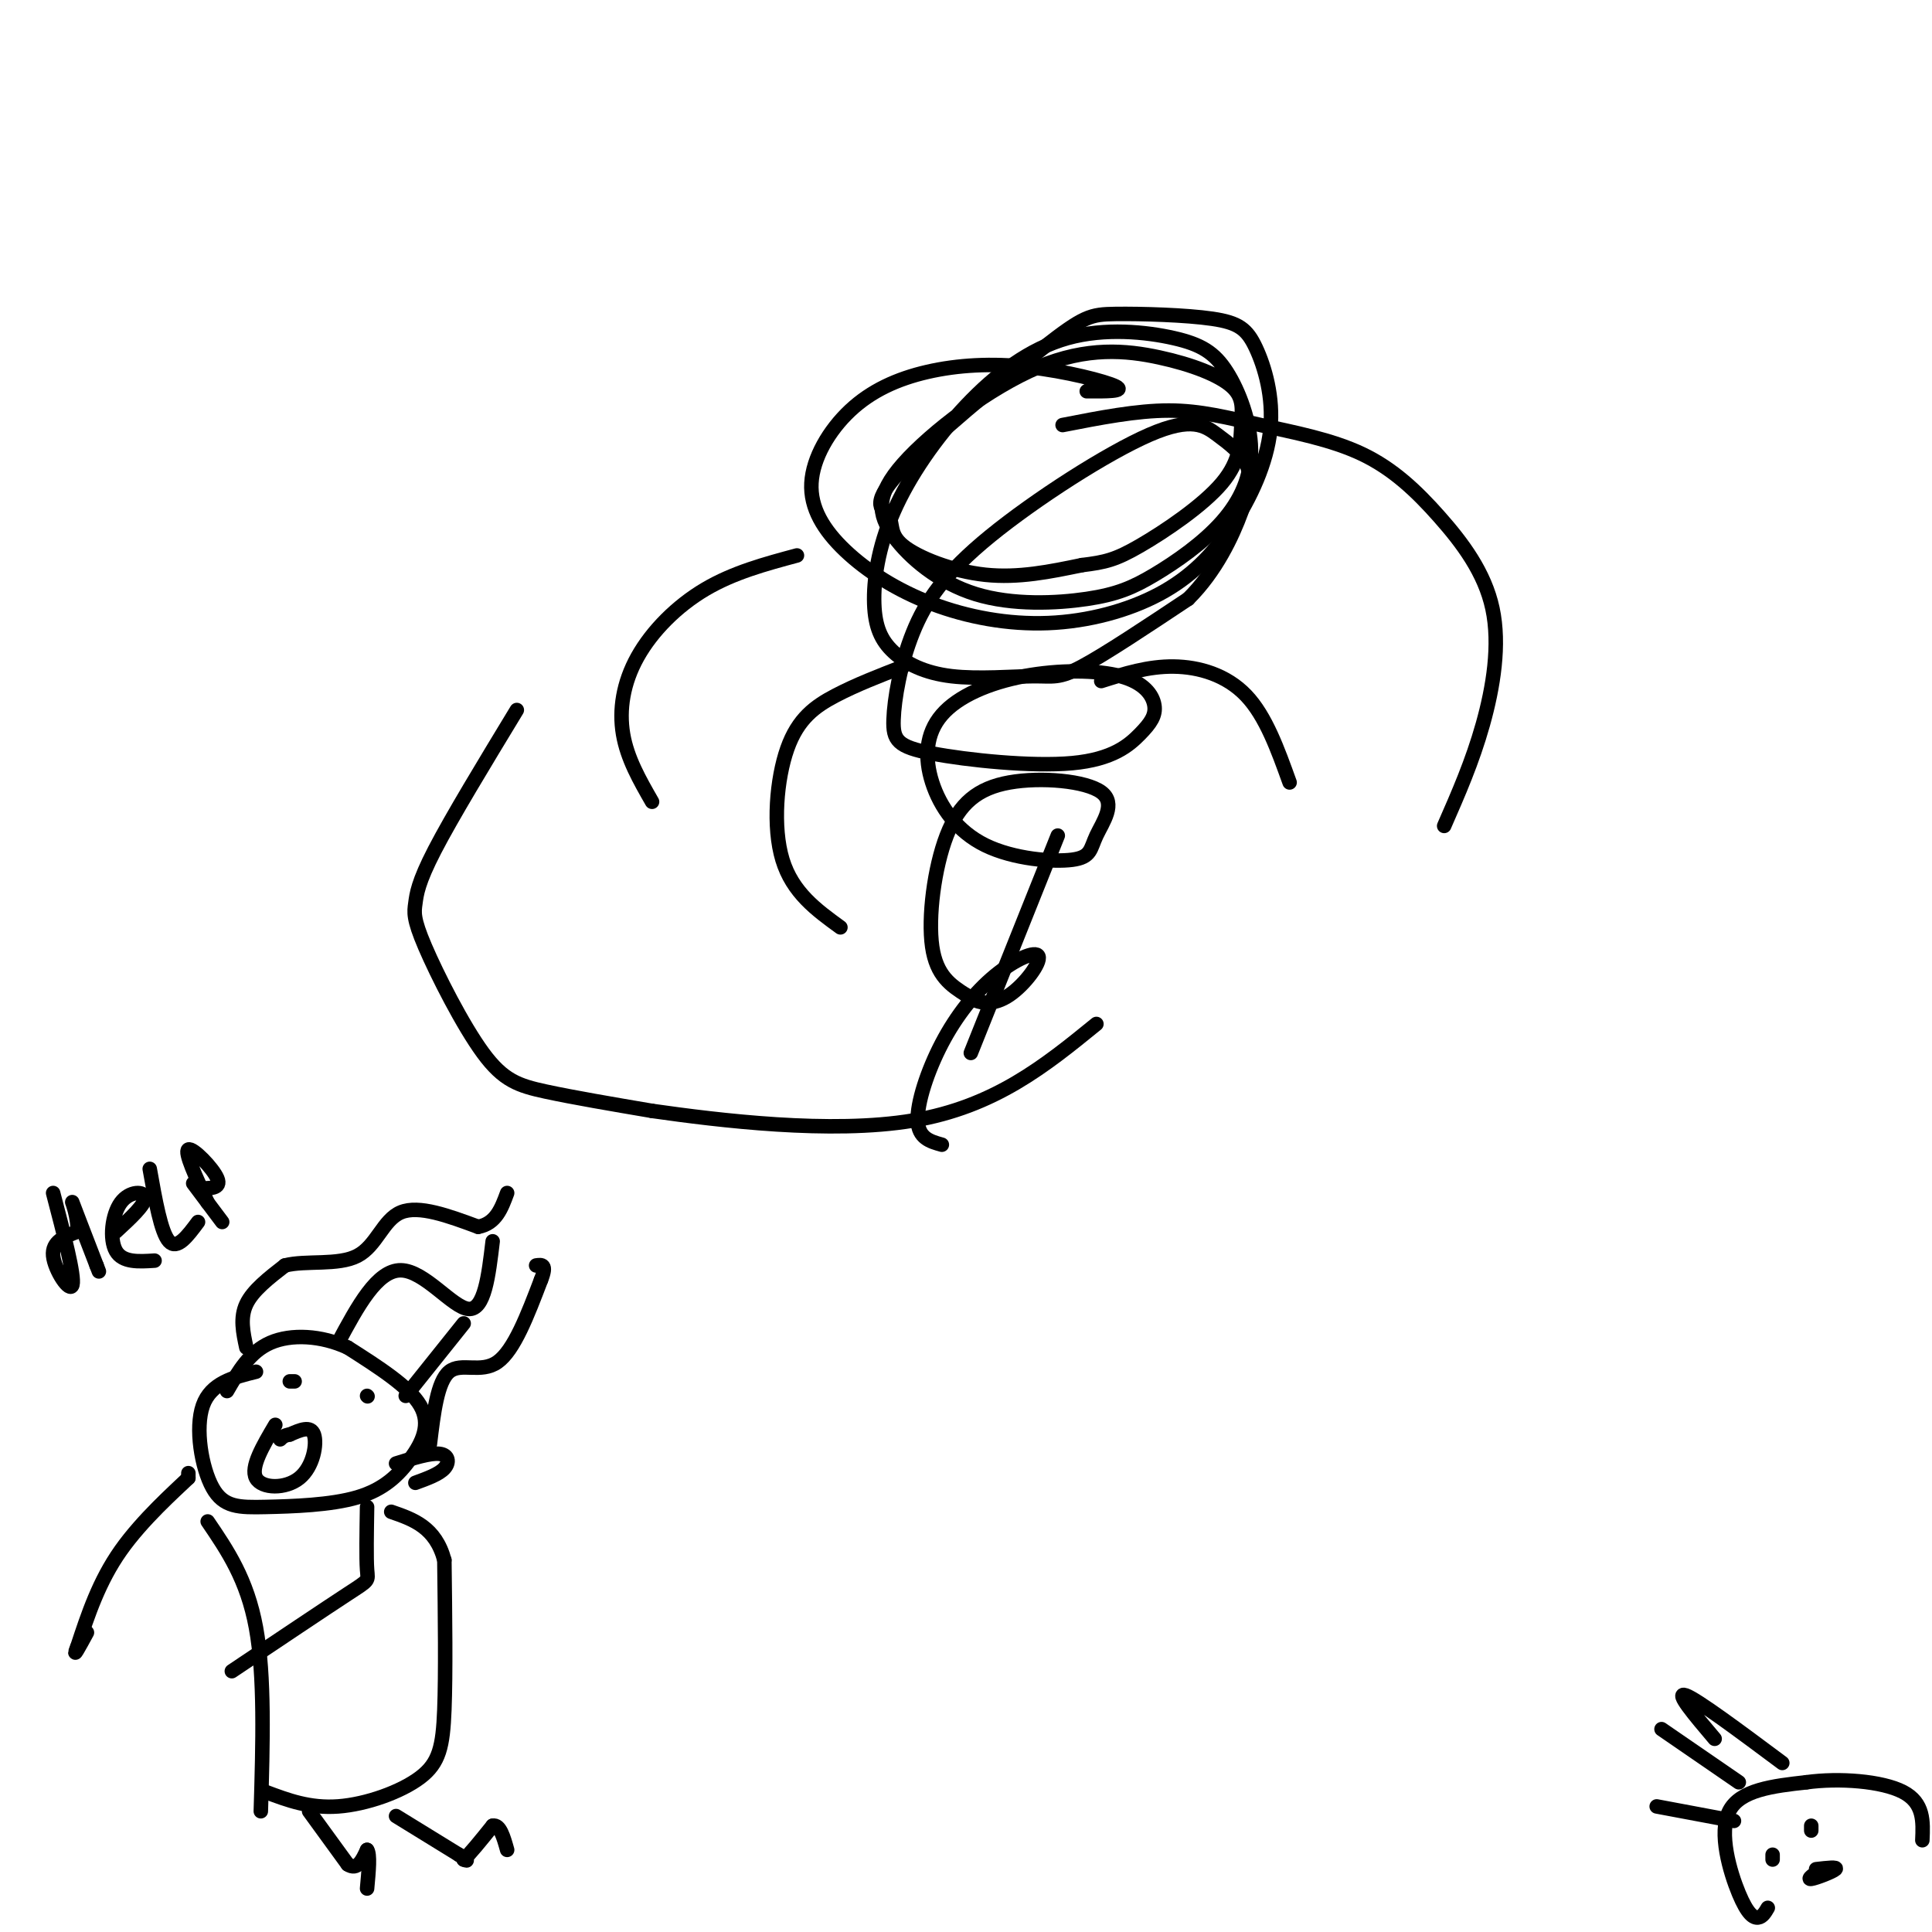 <svg viewBox='0 0 400 400' version='1.1' xmlns='http://www.w3.org/2000/svg' xmlns:xlink='http://www.w3.org/1999/xlink'><g fill='none' stroke='#000000' stroke-width='3' stroke-linecap='round' stroke-linejoin='round'><path d='M225,81c4.048,0.022 8.095,0.043 6,-1c-2.095,-1.043 -10.334,-3.152 -18,-4c-7.666,-0.848 -14.759,-0.437 -21,1c-6.241,1.437 -11.631,3.899 -16,8c-4.369,4.101 -7.718,9.843 -8,15c-0.282,5.157 2.504,9.731 7,14c4.496,4.269 10.704,8.234 18,11c7.296,2.766 15.681,4.334 24,4c8.319,-0.334 16.571,-2.569 23,-6c6.429,-3.431 11.035,-8.058 15,-14c3.965,-5.942 7.289,-13.197 8,-20c0.711,-6.803 -1.192,-13.152 -3,-17c-1.808,-3.848 -3.523,-5.196 -9,-6c-5.477,-0.804 -14.716,-1.065 -20,-1c-5.284,0.065 -6.611,0.454 -15,7c-8.389,6.546 -23.839,19.249 -30,26c-6.161,6.751 -3.033,7.552 -2,9c1.033,1.448 -0.030,3.544 3,6c3.030,2.456 10.151,5.273 17,6c6.849,0.727 13.424,-0.637 20,-2'/><path d='M224,117c4.842,-0.593 6.947,-1.075 12,-4c5.053,-2.925 13.053,-8.292 17,-13c3.947,-4.708 3.841,-8.757 4,-12c0.159,-3.243 0.582,-5.680 -2,-8c-2.582,-2.320 -8.168,-4.523 -15,-6c-6.832,-1.477 -14.908,-2.229 -25,2c-10.092,4.229 -22.199,13.438 -28,20c-5.801,6.562 -5.295,10.478 -2,15c3.295,4.522 9.381,9.650 17,12c7.619,2.350 16.771,1.922 23,1c6.229,-0.922 9.533,-2.336 14,-5c4.467,-2.664 10.095,-6.576 14,-11c3.905,-4.424 6.086,-9.361 6,-15c-0.086,-5.639 -2.438,-11.982 -5,-16c-2.562,-4.018 -5.333,-5.712 -11,-7c-5.667,-1.288 -14.229,-2.170 -22,0c-7.771,2.170 -14.750,7.392 -21,14c-6.250,6.608 -11.771,14.603 -15,22c-3.229,7.397 -4.166,14.195 -4,19c0.166,4.805 1.434,7.616 4,10c2.566,2.384 6.430,4.340 12,5c5.570,0.660 12.846,0.024 17,0c4.154,-0.024 5.187,0.565 10,-2c4.813,-2.565 13.407,-8.282 22,-14'/><path d='M246,124c5.764,-5.714 9.173,-12.998 11,-18c1.827,-5.002 2.071,-7.721 1,-10c-1.071,-2.279 -3.459,-4.119 -6,-6c-2.541,-1.881 -5.237,-3.802 -14,0c-8.763,3.802 -23.594,13.329 -33,21c-9.406,7.671 -13.387,13.487 -16,20c-2.613,6.513 -3.856,13.722 -4,18c-0.144,4.278 0.813,5.626 8,7c7.187,1.374 20.606,2.773 29,2c8.394,-0.773 11.763,-3.719 14,-6c2.237,-2.281 3.343,-3.899 3,-6c-0.343,-2.101 -2.134,-4.687 -7,-6c-4.866,-1.313 -12.806,-1.354 -20,0c-7.194,1.354 -13.642,4.103 -17,8c-3.358,3.897 -3.626,8.940 -2,14c1.626,5.060 5.147,10.135 11,13c5.853,2.865 14.040,3.520 18,3c3.960,-0.520 3.693,-2.216 5,-5c1.307,-2.784 4.187,-6.655 1,-9c-3.187,-2.345 -12.442,-3.165 -19,-2c-6.558,1.165 -10.419,4.314 -13,11c-2.581,6.686 -3.880,16.910 -3,23c0.880,6.090 3.940,8.045 7,10'/><path d='M200,206c2.652,2.054 5.782,2.188 9,0c3.218,-2.188 6.525,-6.700 6,-8c-0.525,-1.300 -4.883,0.610 -9,4c-4.117,3.390 -7.993,8.259 -11,14c-3.007,5.741 -5.145,12.355 -5,16c0.145,3.645 2.572,4.323 5,5'/><path d='M107,147c-6.750,11.121 -13.501,22.242 -17,29c-3.499,6.758 -3.747,9.153 -4,11c-0.253,1.847 -0.511,3.144 2,9c2.511,5.856 7.791,16.269 12,22c4.209,5.731 7.345,6.780 13,8c5.655,1.220 13.827,2.610 22,4'/><path d='M135,230c13.733,1.956 37.067,4.844 54,2c16.933,-2.844 27.467,-11.422 38,-20'/><path d='M267,162c-2.467,-6.867 -4.933,-13.733 -9,-18c-4.067,-4.267 -9.733,-5.933 -15,-6c-5.267,-0.067 -10.133,1.467 -15,3'/><path d='M187,138c-4.887,1.893 -9.774,3.786 -14,6c-4.226,2.214 -7.792,4.750 -10,11c-2.208,6.250 -3.060,16.214 -1,23c2.060,6.786 7.030,10.393 12,14'/><path d='M299,171c2.914,-6.640 5.827,-13.279 8,-21c2.173,-7.721 3.604,-16.523 2,-24c-1.604,-7.477 -6.245,-13.628 -11,-19c-4.755,-5.372 -9.625,-9.966 -16,-13c-6.375,-3.034 -14.255,-4.509 -21,-6c-6.745,-1.491 -12.356,-2.997 -19,-3c-6.644,-0.003 -14.322,1.499 -22,3'/><path d='M165,115c-6.571,1.768 -13.143,3.536 -19,7c-5.857,3.464 -11.000,8.625 -14,14c-3.000,5.375 -3.857,10.964 -3,16c0.857,5.036 3.429,9.518 6,14'/><path d='M53,284c-4.675,1.158 -9.351,2.317 -11,7c-1.649,4.683 -0.273,12.891 2,17c2.273,4.109 5.443,4.120 11,4c5.557,-0.120 13.500,-0.372 19,-2c5.500,-1.628 8.558,-4.630 11,-8c2.442,-3.370 4.269,-7.106 2,-11c-2.269,-3.894 -8.635,-7.947 -15,-12'/><path d='M72,279c-5.489,-2.533 -11.711,-2.867 -16,-1c-4.289,1.867 -6.644,5.933 -9,10'/><path d='M51,279c-0.667,-3.083 -1.333,-6.167 0,-9c1.333,-2.833 4.667,-5.417 8,-8'/><path d='M59,262c4.286,-1.119 11.000,0.083 15,-2c4.000,-2.083 5.286,-7.452 9,-9c3.714,-1.548 9.857,0.726 16,3'/><path d='M99,254c3.667,-0.667 4.833,-3.833 6,-7'/><path d='M89,299c0.778,-6.489 1.556,-12.978 4,-15c2.444,-2.022 6.556,0.422 10,-2c3.444,-2.422 6.222,-9.711 9,-17'/><path d='M112,265c1.333,-3.333 0.167,-3.167 -1,-3'/><path d='M70,278c4.044,-7.533 8.089,-15.067 13,-15c4.911,0.067 10.689,7.733 14,8c3.311,0.267 4.156,-6.867 5,-14'/><path d='M84,289c0.000,0.000 12.000,-15.000 12,-15'/><path d='M60,286c0.000,0.000 1.000,0.000 1,0'/><path d='M76,289c0.000,0.000 0.100,0.100 0.1,0.1'/><path d='M57,295c-2.589,4.381 -5.179,8.762 -4,11c1.179,2.238 6.125,2.333 9,0c2.875,-2.333 3.679,-7.095 3,-9c-0.679,-1.905 -2.839,-0.952 -5,0'/><path d='M60,297c-1.167,0.167 -1.583,0.583 -2,1'/><path d='M82,303c3.556,-1.111 7.111,-2.222 9,-2c1.889,0.222 2.111,1.778 1,3c-1.111,1.222 -3.556,2.111 -6,3'/><path d='M39,305c0.000,0.000 0.000,1.000 0,1'/><path d='M39,306c-2.711,2.600 -9.489,8.600 -14,15c-4.511,6.400 -6.756,13.200 -9,20'/><path d='M16,341c-1.167,2.833 0.417,-0.083 2,-3'/><path d='M76,312c-0.089,5.289 -0.178,10.578 0,13c0.178,2.422 0.622,1.978 -4,5c-4.622,3.022 -14.311,9.511 -24,16'/><path d='M43,315c4.083,6.000 8.167,12.000 10,22c1.833,10.000 1.417,24.000 1,38'/><path d='M55,371c4.565,1.714 9.131,3.429 15,3c5.869,-0.429 13.042,-3.000 17,-6c3.958,-3.000 4.702,-6.429 5,-14c0.298,-7.571 0.149,-19.286 0,-31'/><path d='M92,323c-1.833,-6.833 -6.417,-8.417 -11,-10'/><path d='M82,376c0.000,0.000 13.000,8.000 13,8'/><path d='M95,384c2.333,1.500 1.667,1.250 1,1'/><path d='M96,385c1.167,-1.000 3.583,-4.000 6,-7'/><path d='M102,378c1.500,-0.333 2.250,2.333 3,5'/><path d='M64,375c0.000,0.000 8.000,11.000 8,11'/><path d='M72,386c2.000,1.333 3.000,-0.833 4,-3'/><path d='M76,383c0.667,0.833 0.333,4.417 0,8'/><path d='M11,247c2.244,8.578 4.489,17.156 4,19c-0.489,1.844 -3.711,-3.044 -4,-6c-0.289,-2.956 2.356,-3.978 5,-5'/><path d='M16,255c0.333,-2.689 -1.333,-6.911 -1,-6c0.333,0.911 2.667,6.956 5,13'/><path d='M20,262c0.833,2.167 0.417,1.083 0,0'/><path d='M24,255c3.024,-2.786 6.048,-5.571 6,-7c-0.048,-1.429 -3.167,-1.500 -5,1c-1.833,2.500 -2.381,7.571 -1,10c1.381,2.429 4.690,2.214 8,2'/><path d='M31,242c1.167,6.583 2.333,13.167 4,15c1.667,1.833 3.833,-1.083 6,-4'/><path d='M43,249c-2.444,-5.267 -4.889,-10.533 -4,-11c0.889,-0.467 5.111,3.867 6,6c0.889,2.133 -1.556,2.067 -4,2'/><path d='M40,245c0.000,0.000 6.000,8.000 6,8'/><path d='M201,218c0.000,0.000 18.000,-45.000 18,-45'/><path d='M366,395c-0.548,0.940 -1.095,1.881 -2,2c-0.905,0.119 -2.167,-0.583 -4,-5c-1.833,-4.417 -4.238,-12.548 -2,-17c2.238,-4.452 9.119,-5.226 16,-6'/><path d='M374,369c6.756,-0.933 15.644,-0.267 20,2c4.356,2.267 4.178,6.133 4,10'/><path d='M360,369c0.000,0.000 -16.000,-11.000 -16,-11'/><path d='M369,365c-8.833,-6.583 -17.667,-13.167 -20,-14c-2.333,-0.833 1.833,4.083 6,9'/><path d='M359,377c0.000,0.000 -16.000,-3.000 -16,-3'/><path d='M367,385c0.000,0.000 0.000,-1.000 0,-1'/><path d='M375,379c0.000,0.000 0.000,-1.000 0,-1'/><path d='M377,387c-1.489,1.067 -2.978,2.133 -2,2c0.978,-0.133 4.422,-1.467 5,-2c0.578,-0.533 -1.711,-0.267 -4,0'/></g>
</svg>